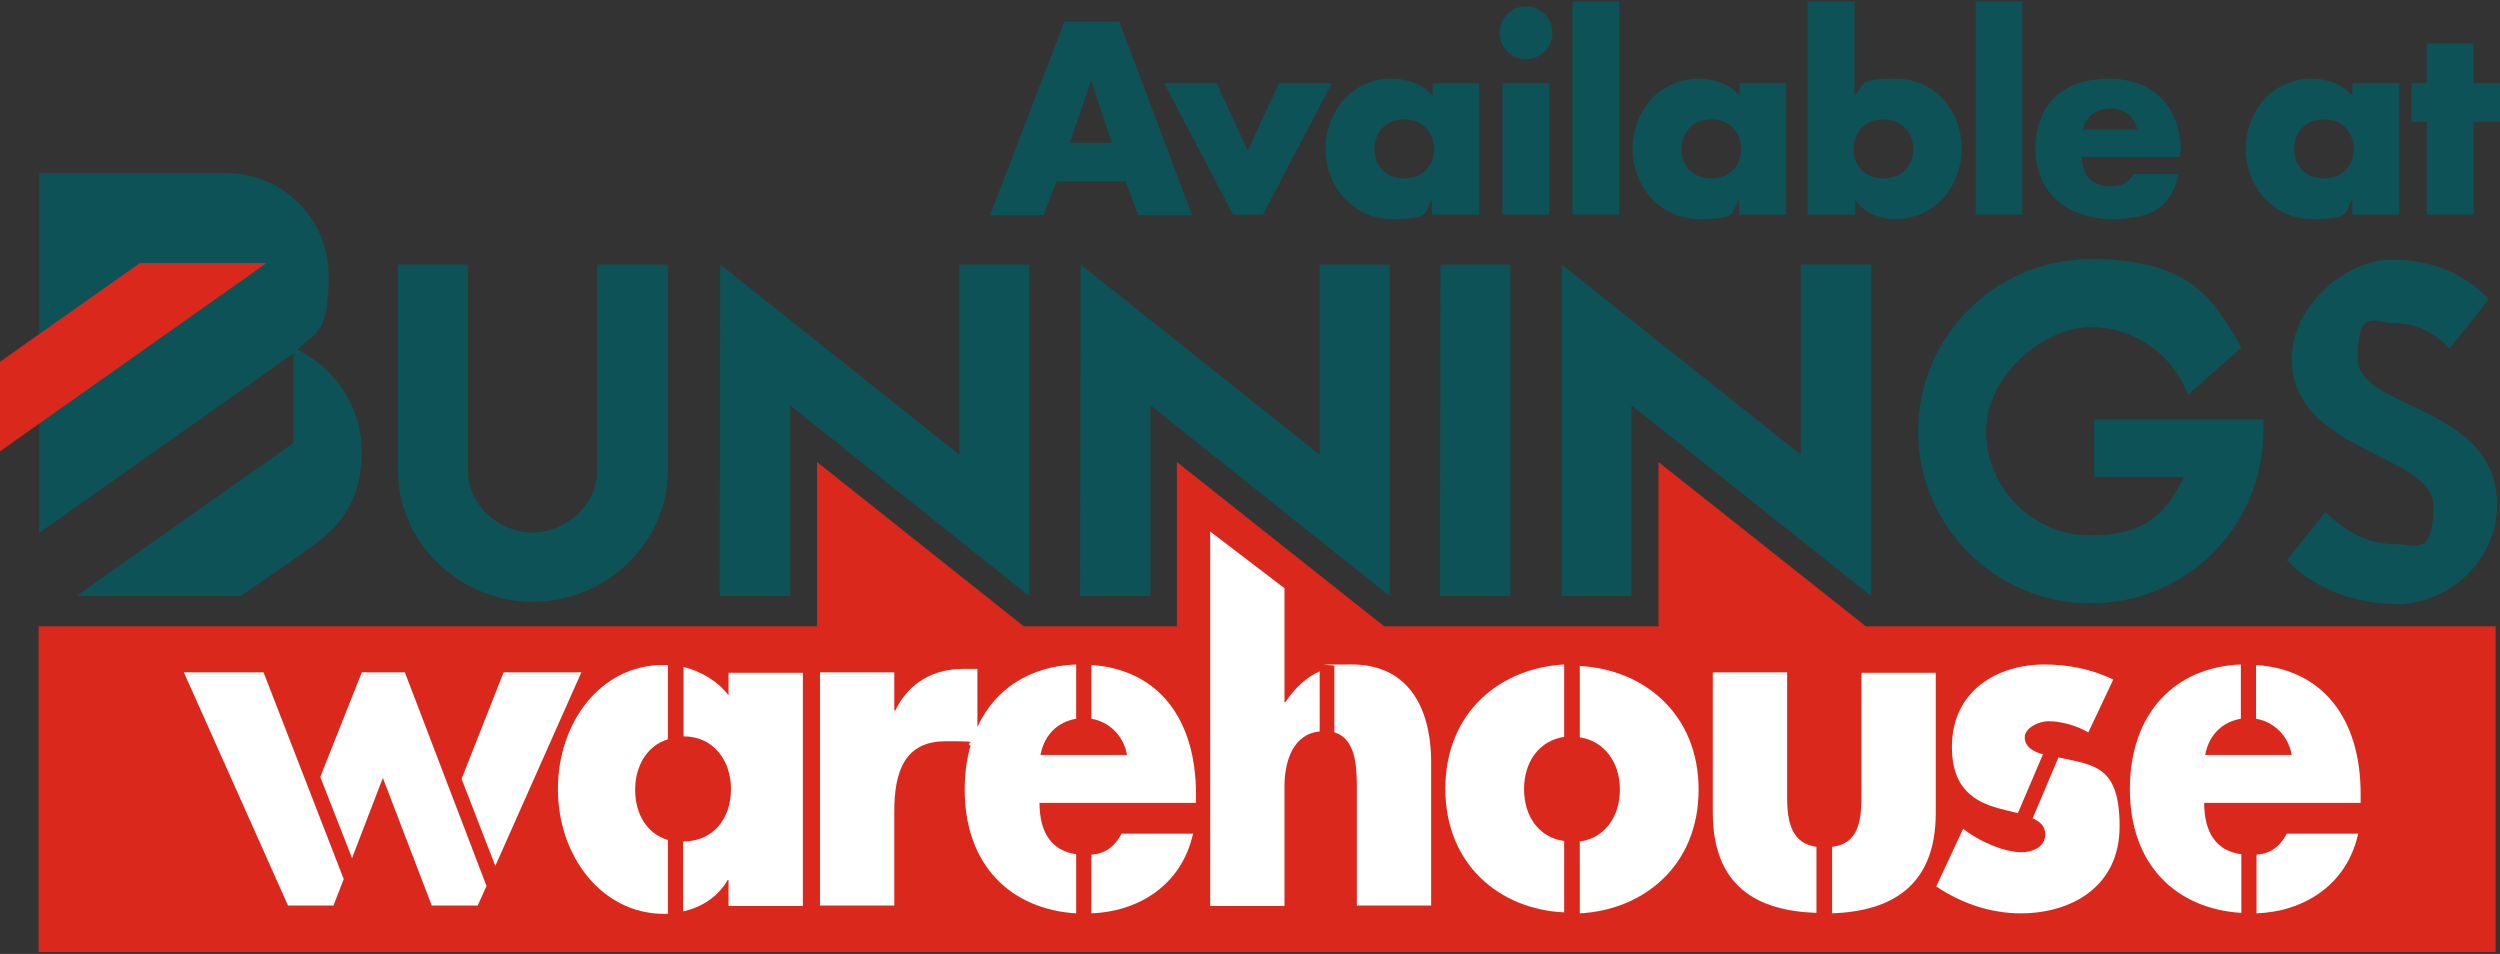 <svg xmlns="http://www.w3.org/2000/svg" xmlns:i="http://ns.adobe.com/AdobeIllustrator/10.0/" id="Layer_1" data-name="Layer 1" viewBox="0 0 511.3 195.1"><rect x="0" y="0" width="511.3" height="195.1" fill="#333333" stroke="none"/><defs><style>      .cls-1 {        fill-rule: evenodd;      }      .cls-1, .cls-2 {        fill: #0d5257;      }      .cls-1, .cls-2, .cls-3, .cls-4 {        stroke-width: 0px;      }      .cls-3 {        fill: #da291c;      }      .cls-4 {        fill: #fff;      }    </style></defs><polygon class="cls-3" points="7.9 128.1 167.1 128.1 167.1 94.5 209.4 128.1 240.7 128.1 240.7 94.5 283.1 128.1 339.2 128.1 339.2 94.5 381.6 128.1 510.4 128.1 510.4 194.7 7.9 194.7 7.9 128.1 7.9 128.1"></polygon><polygon class="cls-4" points="101.3 177.1 118.9 137.5 103 137.5 94.4 159.3 101.3 177.1 101.3 177.1"></polygon><polygon class="cls-4" points="82.8 137.5 74 137.5 65.5 158.9 72 175.5 78.3 159.1 88.3 185.2 97.7 185.2 99.5 181.2 82.8 137.5 82.8 137.5"></polygon><polygon class="cls-4" points="53.9 137.5 37.6 137.5 58.9 185.2 68.2 185.2 70.3 179.8 53.9 137.5 53.9 137.5"></polygon><path class="cls-4" d="M415.8,167.4c1.5.7,2.5,1.6,2.5,3.3,0,2.6-2.8,3.6-4.8,3.6-3.8,0-9-2.4-12-4.8l-5.5,11.8c5.2,3.5,11.2,5.5,17.3,5.5,10,0,20.2-5.2,20.2-17.8s-5.4-12.5-12.5-14.1l-5.3,12.5h0Z"></path><path class="cls-4" d="M417.9,154.3c-1.9-.5-3.8-1.5-3.8-3.5s3-3.3,4.8-3.3c2.6,0,5.9.9,8.2,2.3l5.1-10.8c-4.4-2.2-9.3-3.1-14.1-3.1-9.4,0-18.9,5.2-18.9,16.9,0,8.6,4.8,11.2,9.5,12.5,1.4.4,2.7.7,4,1l5.2-12.2h0Z"></path><path class="cls-4" d="M458.3,174.7c-5-.7-7.5-4.4-7.5-10.5h32v-1.8c0-15.5-7.8-25.5-21.4-26.4v11c3.6.6,6.6,3.4,7.3,7.4h-17.7c.8-4.3,3.7-6.8,7.3-7.4v-11.1c-13.4.5-22.7,9.9-22.7,25.5s9.6,24.5,22.8,25.3v-12.1h0Z"></path><path class="cls-4" d="M461.4,186.8c9.4-.3,18.5-5.5,20.9-16.3h-14.6c-1.5,2.8-3.5,4.1-6.2,4.3v12h0Z"></path><path class="cls-4" d="M220.1,174.7c-5-.7-7.5-4.4-7.5-10.5h32v-1.8c0-15.5-7.8-25.5-21.4-26.4v11c3.6.6,6.6,3.4,7.3,7.4h-17.7c.8-4.3,3.7-6.8,7.3-7.4v-11.1c-9.3.3-16.6,4.9-20.2,12.8v-11.9h-2.9c-5.9,0-11,2.6-13.9,8.5h-.2v-7.8h-15.2v47.7h15.2v-19.2c0-8.2,2.1-14.4,10.5-14.4s3.5.2,5.1.9c-.8,2.7-1.2,5.7-1.2,9,0,15.6,9.6,24.5,22.8,25.3v-12.1h0Z"></path><path class="cls-4" d="M223.1,186.8c9.4-.3,18.5-5.5,20.9-16.3h-14.6c-1.5,2.8-3.5,4.1-6.2,4.3v12h0Z"></path><path class="cls-4" d="M374.6,186.8c12.1-.4,21.3-5.5,21.3-20.5v-28.7h-15.2v25.5c0,5.5-1,9.5-6,10.1v13.7h0Z"></path><path class="cls-4" d="M371.5,173.2c-4.9-.7-6-4.7-6-10.2v-25.5h-15.2v28.7c0,15.1,9.1,20.1,21.2,20.5v-13.6h0Z"></path><path class="cls-4" d="M319.9,172c-5.2-.7-8.2-5.1-8.2-10.6s3-9.9,8.2-10.7v-14.8c-13.1.7-24.3,9.8-24.3,25.4s11.2,24.7,24.3,25.3v-14.8h0Z"></path><path class="cls-4" d="M323.1,186.8c13.1-.7,24.3-9.8,24.3-25.3s-11.2-24.6-24.3-25.3v14.6c5.2.8,8.2,5.3,8.2,10.7s-3,9.9-8.2,10.6v14.8h0Z"></path><path class="cls-4" d="M273,149.8c4,1.3,4.5,6.2,4.5,11v24.4h15.2v-29.2c0-12.1-5.3-20.1-16.2-20.1s-2.5.1-3.6.3v13.5h0Z"></path><path class="cls-4" d="M269.9,137.3c-2.7,1.2-5,3.3-7,6.3h-.2v-23.3s-15.2-11.6-15.2-11.6v76.6h15.2v-24.4c0-5.3,1.8-10.8,7.2-11.3v-12.2h0Z"></path><path class="cls-4" d="M136.6,136c-.3,0-.7,0-1,0-12.7,0-21.5,11.7-21.5,25.4,0,13.7,9,25.5,21.7,25.5s.5,0,.8,0v-15.1c-4.3-1.3-6.7-5.3-6.7-10.3,0-4.8,2.4-9,6.7-10.3v-15.1h0Z"></path><path class="cls-4" d="M139.7,186.4c3.7-.8,7.1-2.9,9.1-6.4h.2v5.3h15.2v-47.7h-15.2v4.6c-2.3-3-5.7-4.9-9.2-5.8v14.2c6.1,0,9.7,4.9,9.7,10.8,0,6-3.6,10.7-9.8,10.7v14.3h0Z"></path><path class="cls-2" d="M489.8,123.6c11.2,0,20.9-9.1,20.9-20.3,0-20.7-28.5-19.3-28.5-30s3.6-7.2,7.6-7.2,8,1.7,11.2,5.2l8-10.1c-4.8-5-11.2-8.1-20-8.1s-20.3,9.1-20.3,20.3c0,19.1,29,19.4,29,30s-3.8,7.9-7.7,7.9c-6.6,0-11.4-3.6-14.4-6.6l-7.9,9.9c4.8,5,12.8,8.9,22.1,8.9h0Z"></path><polygon class="cls-2" points="196.2 54.1 210.5 54.1 210.5 121.9 161.6 82.9 161.6 121.9 147.2 121.9 147.3 54.1 196.2 93 196.2 54.1 196.2 54.1"></polygon><path class="cls-2" d="M122.3,54.1h14.3v42.2c0,14.8-12.8,26.8-27.6,26.8s-27.6-12-27.6-26.8v-42.2h14.3v42.3c0,6.9,6.4,12.5,13.2,12.5s13.2-5.6,13.2-12.5v-42.3h0Z"></path><polygon class="cls-2" points="308.9 54.1 308.9 121.9 294.5 121.9 294.6 54.1 308.9 54.1 308.9 54.1"></polygon><polygon class="cls-2" points="269.9 54.1 284.2 54.1 284.2 121.9 235.3 82.9 235.3 121.9 220.9 121.9 221 54.1 269.9 93 269.9 54.1 269.9 54.1"></polygon><polygon class="cls-2" points="368.3 54.1 382.7 54.1 382.7 121.9 333.7 82.9 333.7 121.9 319.4 121.9 319.4 54.1 368.3 93 368.3 54.1 368.3 54.1"></polygon><path class="cls-2" d="M462.9,85.8c0,.8,0,1.6,0,2.4,0,19.5-15.8,35.2-35.3,35.2s-35.3-15.8-35.3-35.2,15.8-35.2,35.3-35.2,24.8,7.3,30.8,18.1l-10.9,9.6c-3.1-8.1-10.8-13.8-20-13.8s-21.3,9.6-21.3,21.3,9.6,21.3,21.3,21.3,15.7-4.9,19.2-12h-18.4s0-11.7,0-11.7h34.4Z"></path><path class="cls-2" d="M64.2,111.5c-3.8,2.7-15,10.4-15,10.4H15.6l44.4-31.3v-18.3L8,109V35.4s37.6,0,38.2,0c11.6,0,21,9.3,21,21s-2.4,11.3-6.4,15.1c7.8,3.8,13.2,11.8,13.2,21s-4,14.8-9.9,19h0Z"></path><polygon class="cls-3" points="0 74 28.6 53.8 54.5 53.8 0 92.3 0 74 0 74"></polygon><path class="cls-1" d="M230.2,37.1l2.6,6.9h11l-14.9-39.6h-11.2l-15.2,39.6h10.9l2.7-6.9h14.2ZM227.4,29.2h-8.6l4.3-12.6h.1l4.2,12.6h0Z"></path><polygon class="cls-2" points="248.8 17 238.1 17 252.2 43.9 258.3 43.9 272.4 17 261.6 17 255.2 30.8 248.8 17 248.8 17"></polygon><path class="cls-1" d="M287.2,24.4c3.9,0,6.1,2.8,6.1,6.1s-2.3,6-6.1,6-6.1-2.6-6.1-6,2.3-6.1,6.1-6.1h0ZM302.6,17h-9.6v2.6c-2-2.4-5.3-3.5-8.4-3.5-8,0-13.5,6.6-13.5,14.3s5.6,14.4,13.6,14.4,6.5-1.2,8.1-3.9h.1v3h9.6v-26.9h0Z"></path><path class="cls-1" d="M316.9,17h-9.6v26.9h9.6v-26.9h0ZM312.1,1.3c-2.9,0-5.4,2.4-5.4,5.4s2.4,5.4,5.4,5.4,5.4-2.4,5.4-5.4-2.4-5.4-5.4-5.4h0Z"></path><polygon class="cls-2" points="331.2 .3 321.6 .3 321.6 43.9 331.2 43.9 331.2 .3 331.2 .3"></polygon><path class="cls-1" d="M350,24.4c3.9,0,6.1,2.8,6.1,6.1s-2.3,6-6.1,6-6.1-2.6-6.1-6,2.3-6.1,6.1-6.1h0ZM365.4,17h-9.6v2.6c-2-2.4-5.3-3.5-8.4-3.5-8,0-13.5,6.6-13.5,14.3s5.6,14.4,13.6,14.4,6.5-1.2,8.1-3.9h.1v3h9.6v-26.9h0Z"></path><path class="cls-1" d="M369.8,43.9h9.6v-3h.1c1.7,2.7,5,3.9,8.1,3.9,8,0,13.6-6.6,13.6-14.4s-5.5-14.3-13.5-14.3-6.3,1.2-8.4,3.5V.3h-9.6v43.6h0ZM385.2,24.4c3.9,0,6.1,2.8,6.1,6.1s-2.3,6-6.1,6-6.1-2.6-6.1-6,2.3-6.1,6.1-6.1h0Z"></path><polygon class="cls-2" points="413.6 .3 404.1 .3 404.1 43.9 413.6 43.9 413.6 .3 413.6 .3"></polygon><path class="cls-1" d="M426,26.5c.6-2.8,2.9-4.3,5.7-4.3s4.9,1.7,5.4,4.3h-11.1ZM446,31.1c0-9.2-5.4-15-14.8-15s-14.9,5.4-14.9,14.4,6.7,14.3,15.6,14.3,12.2-2.9,13.7-9.2h-9.2c-1.1,1.8-2.5,2.5-4.6,2.5-3.9,0-6-2.1-6-6h20.1v-1h0Z"></path><path class="cls-1" d="M475.3,24.4c3.9,0,6.1,2.8,6.1,6.1s-2.3,6-6.1,6-6.1-2.6-6.1-6,2.3-6.1,6.1-6.1h0ZM490.7,17h-9.6v2.6c-2-2.4-5.2-3.5-8.3-3.5-8,0-13.5,6.6-13.5,14.3s5.6,14.4,13.6,14.4,6.5-1.2,8.1-3.9h.1v3h9.6v-26.9h0Z"></path><polygon class="cls-2" points="505.9 24.9 511.3 24.9 511.3 17 505.9 17 505.9 8.9 496.3 8.9 496.3 17 493.2 17 493.2 24.9 496.3 24.9 496.3 43.9 505.9 43.9 505.9 24.9 505.9 24.9"></polygon></svg>